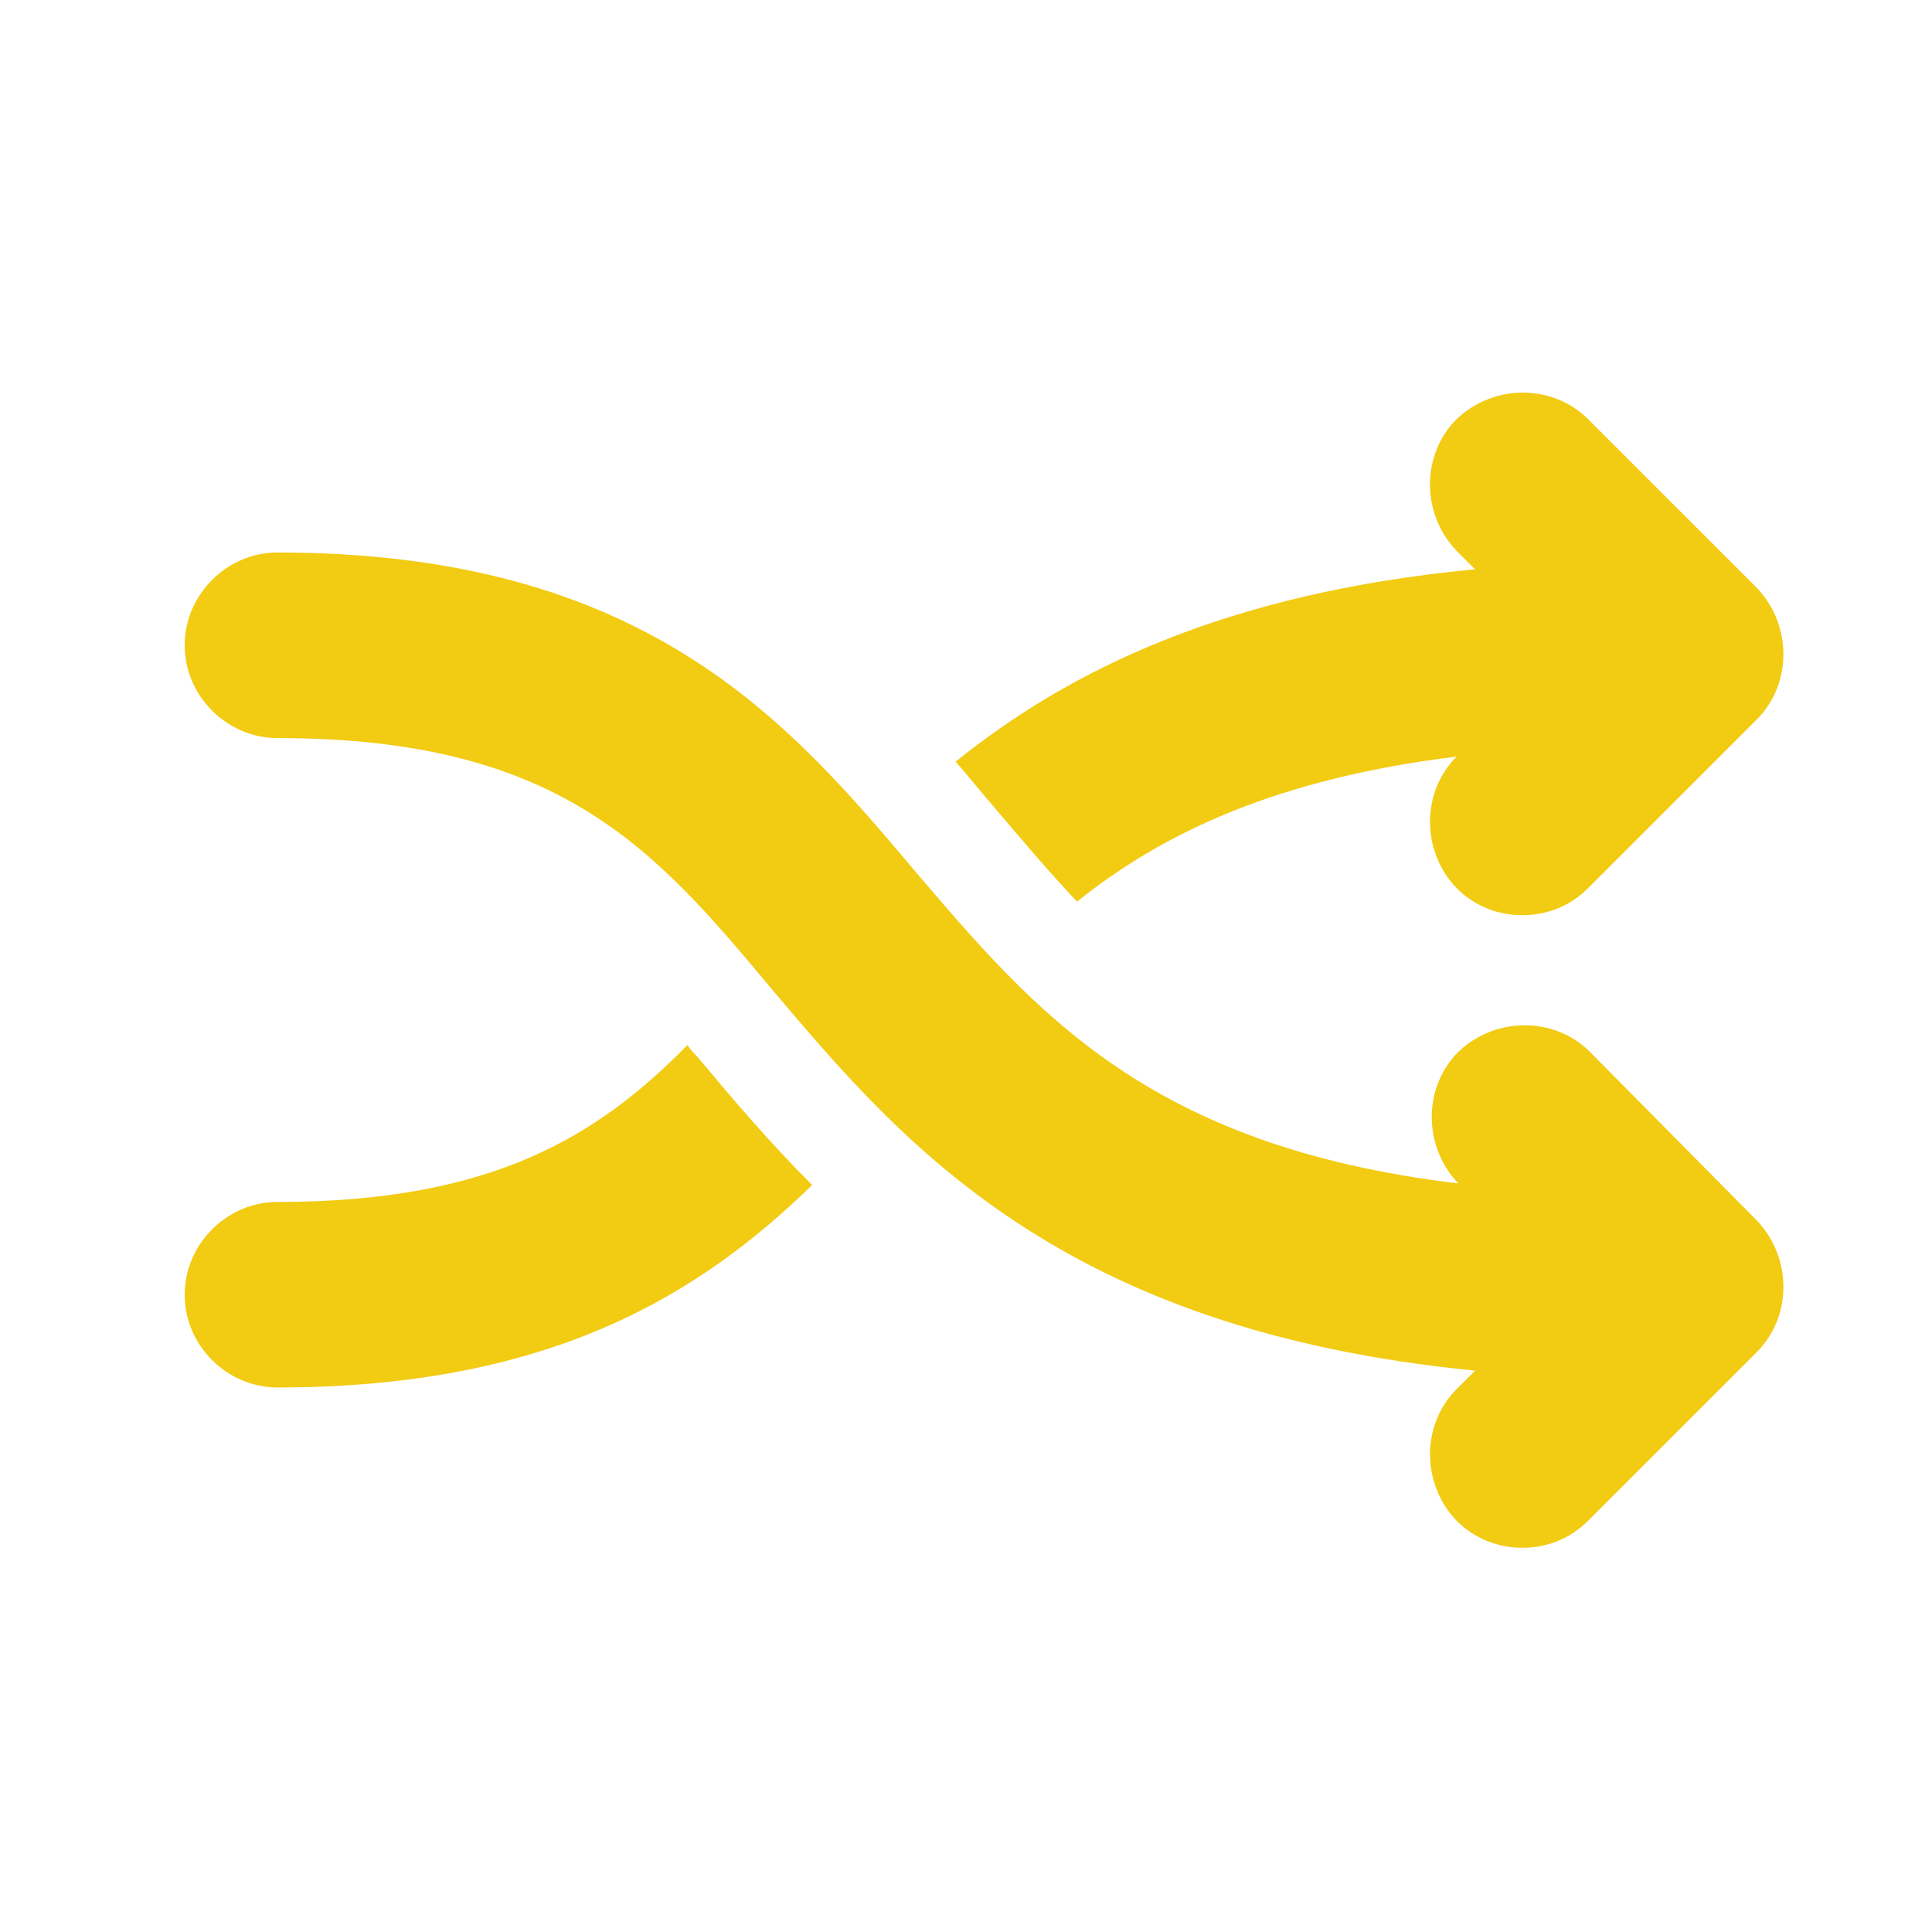 <?xml version="1.0" encoding="UTF-8"?> <svg xmlns="http://www.w3.org/2000/svg" width="39" height="39" viewBox="0 0 39 39" fill="none"><path d="M20.039 16.26C20.618 16.941 21.162 17.588 21.742 18.201C23.479 16.805 25.794 15.715 29.403 15.273C28.688 15.988 28.688 17.18 29.403 17.929C29.777 18.303 30.254 18.474 30.731 18.474C31.207 18.474 31.684 18.304 32.058 17.929L35.464 14.523C36.179 13.808 36.179 12.617 35.464 11.867L32.058 8.462C31.343 7.747 30.151 7.747 29.402 8.462C28.687 9.177 28.687 10.368 29.402 11.118L29.776 11.492C24.739 11.97 21.572 13.537 19.291 15.375C19.562 15.682 19.801 15.988 20.039 16.26Z" fill="#F2CB13"></path><path d="M13.876 21.096C12.038 22.969 9.893 24.263 5.601 24.263C4.579 24.263 3.728 25.114 3.728 26.136C3.728 27.158 4.579 28.008 5.601 28.008C11.152 28.008 14.149 26.102 16.395 23.922C15.51 23.037 14.761 22.151 14.08 21.335C14.012 21.266 13.945 21.199 13.876 21.096Z" fill="#F2CB13"></path><path d="M32.094 21.233C31.379 20.518 30.187 20.518 29.438 21.233C28.723 21.948 28.723 23.14 29.438 23.889C23.172 23.14 20.89 20.415 18.474 17.589C15.92 14.559 13.026 11.153 5.601 11.153C4.579 11.153 3.728 12.004 3.728 13.026C3.728 14.048 4.579 14.899 5.601 14.899C11.322 14.899 13.228 17.146 15.612 20.006C18.233 23.105 21.435 26.852 29.777 27.668L29.403 28.042C28.688 28.757 28.688 29.949 29.403 30.698C29.777 31.072 30.254 31.244 30.731 31.244C31.207 31.244 31.684 31.074 32.058 30.698L35.464 27.293C36.179 26.578 36.179 25.386 35.464 24.637L32.094 21.233Z" fill="#F2CB13"></path></svg> 